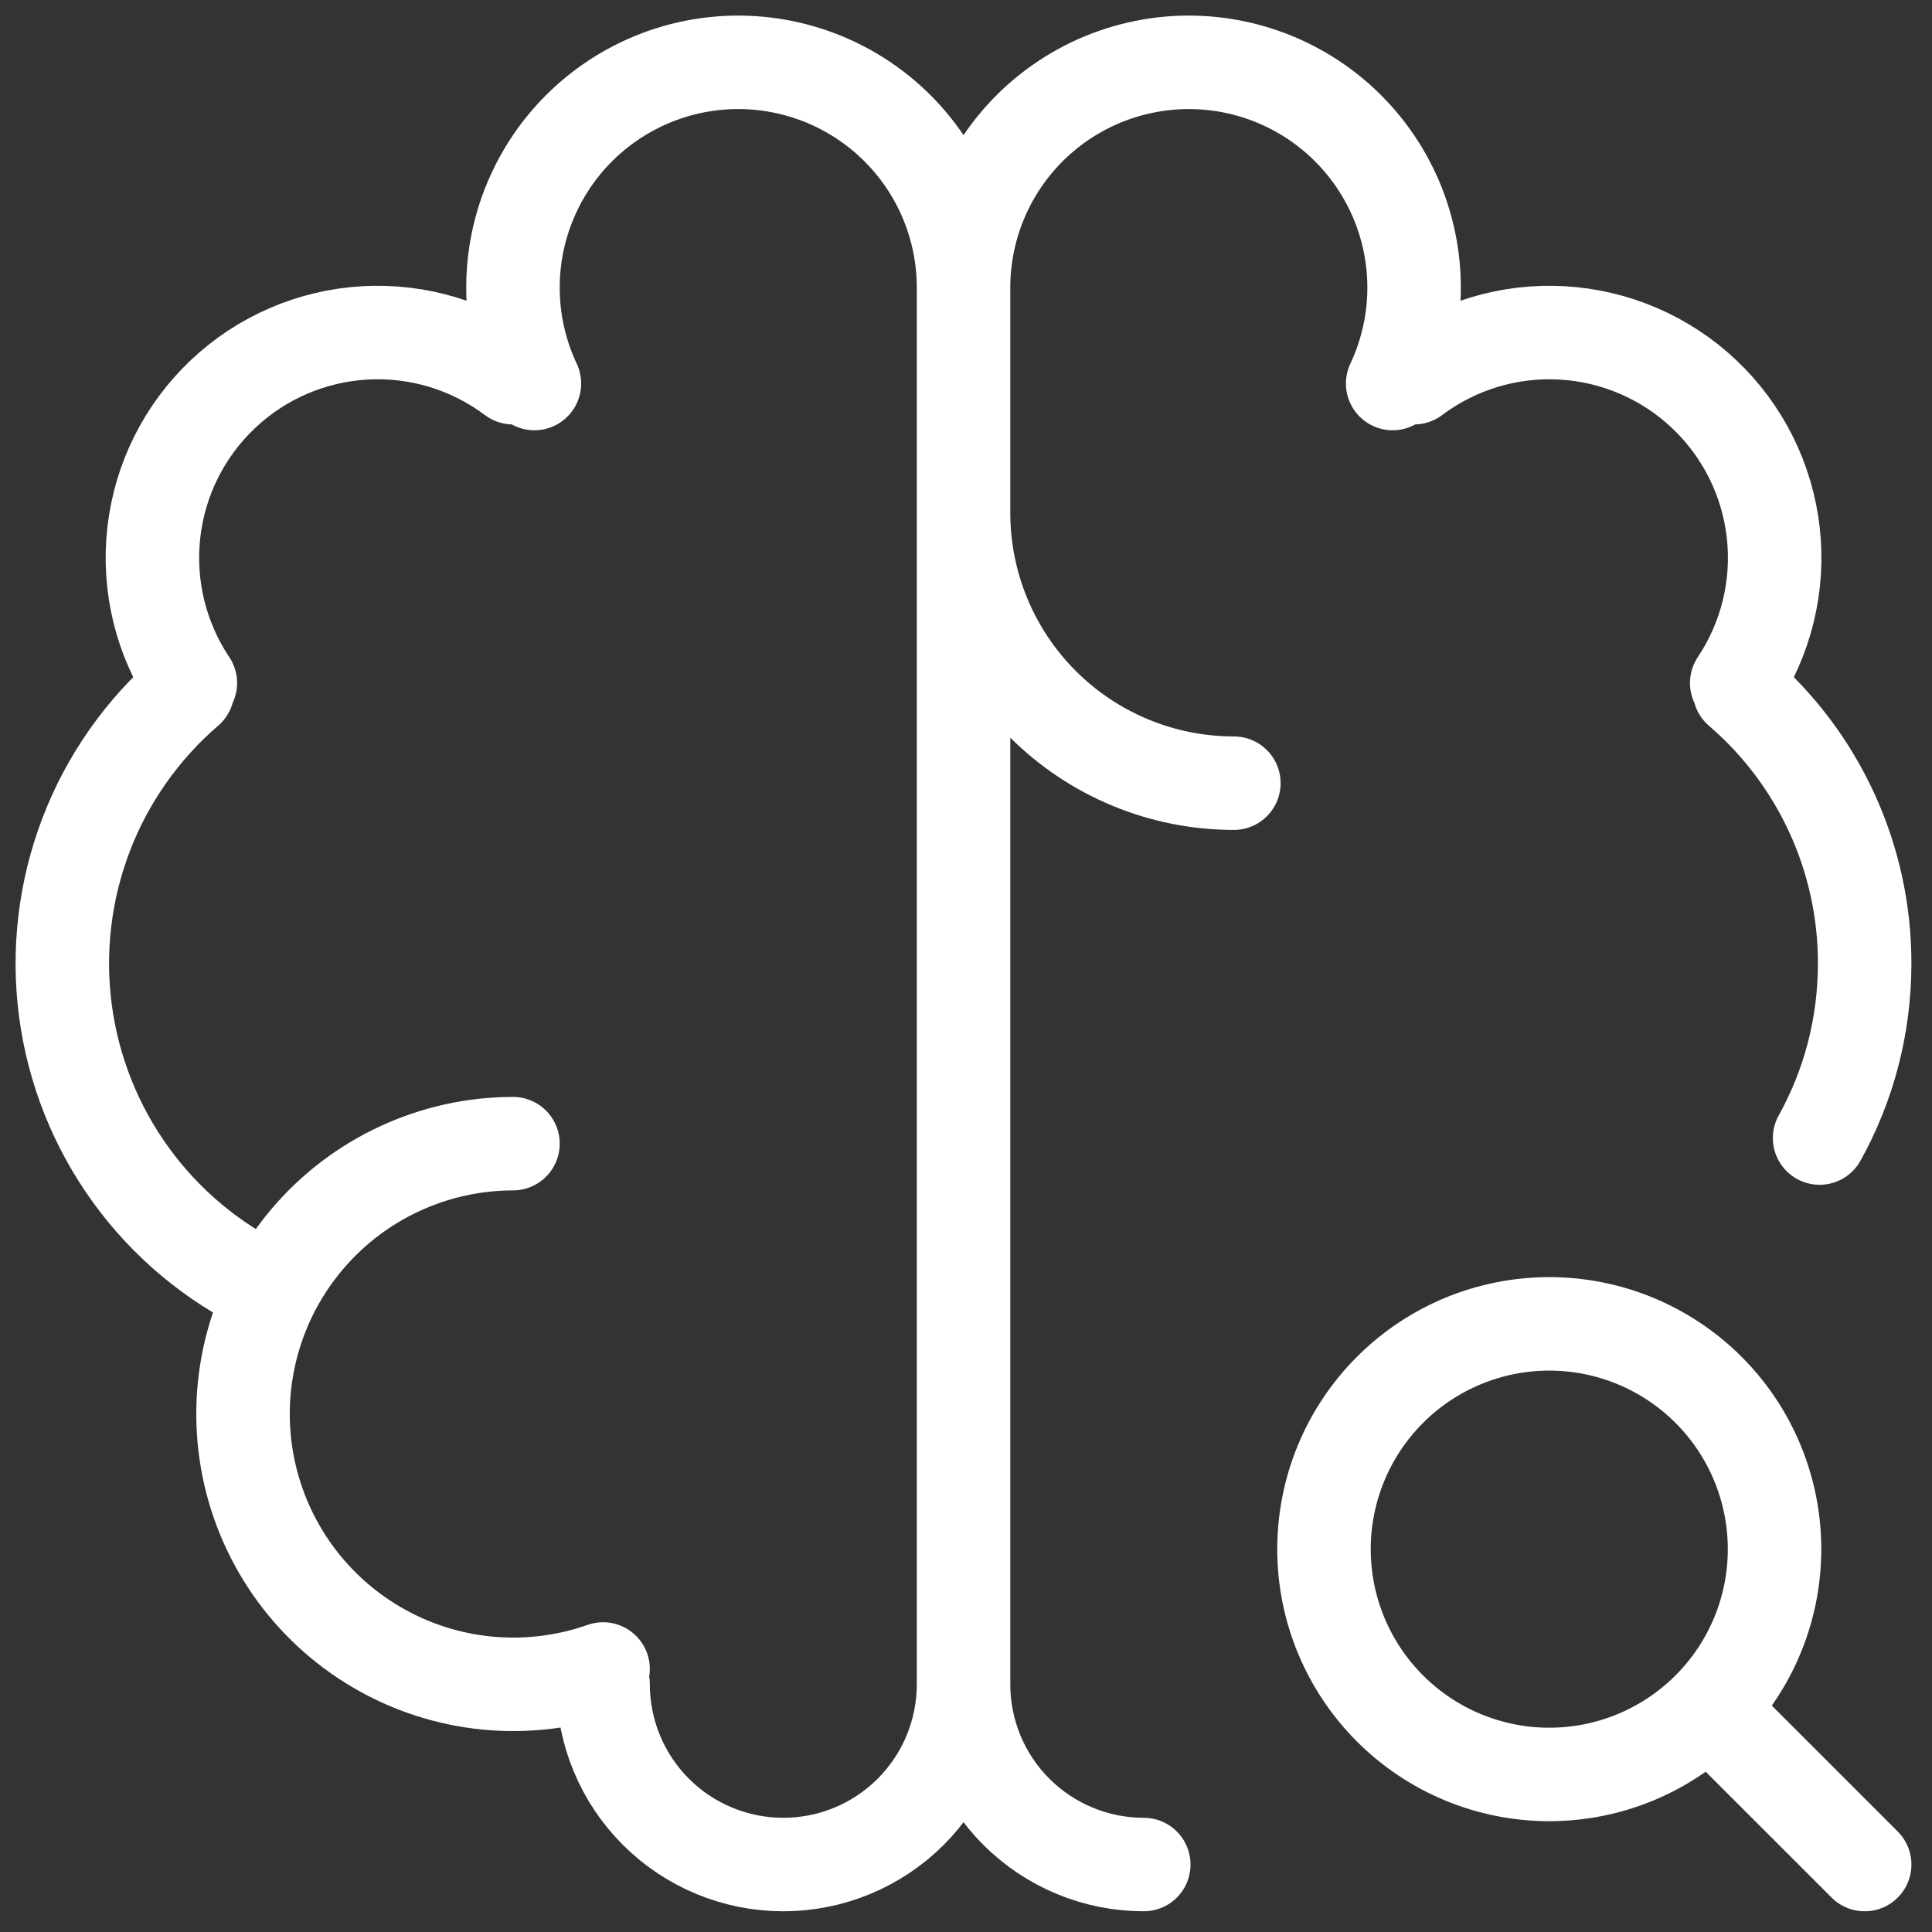 <svg width="62" height="62" viewBox="0 0 62 62" fill="none" xmlns="http://www.w3.org/2000/svg">
<rect x="0" y="0" width="62" height="62" fill="#333333" stroke="none"/>
<path d="M16.462 36.701C15.199 36.703 13.953 36.98 12.809 37.514C11.664 38.047 10.65 38.824 9.838 39.79C9.025 40.755 8.432 41.887 8.102 43.105C7.771 44.323 7.711 45.599 7.924 46.843C8.137 48.087 8.62 49.27 9.337 50.309C10.055 51.347 10.991 52.217 12.079 52.856C13.167 53.496 14.382 53.89 15.638 54.012C16.895 54.133 18.163 53.979 19.354 53.56" stroke="white" stroke-width="3" stroke-linecap="round" stroke-linejoin="round"/>
<path d="M8.55 41.342C6.819 40.509 5.323 39.258 4.197 37.702C3.071 36.146 2.35 34.334 2.099 32.43C1.848 30.526 2.076 28.589 2.76 26.795C3.445 25 4.566 23.405 6.022 22.152M6.109 21.918C5.161 20.499 4.745 18.79 4.936 17.093C5.126 15.397 5.911 13.823 7.151 12.65C8.39 11.477 10.005 10.78 11.709 10.683C13.413 10.586 15.097 11.095 16.462 12.12M17.15 12.308C16.689 11.328 16.453 10.257 16.462 9.173C16.47 8.09 16.722 7.022 17.199 6.05C17.675 5.077 18.364 4.223 19.215 3.553C20.066 2.882 21.056 2.411 22.113 2.174C23.171 1.938 24.267 1.942 25.323 2.187C26.378 2.431 27.365 2.91 28.211 3.587C29.056 4.264 29.739 5.123 30.208 6.099C30.677 7.076 30.921 8.145 30.921 9.228M30.921 9.228V54.052M30.921 9.228C30.921 8.145 31.165 7.076 31.634 6.099C32.103 5.123 32.785 4.264 33.631 3.587C34.477 2.91 35.464 2.431 36.519 2.187C37.574 1.942 38.671 1.938 39.728 2.174C40.785 2.411 41.776 2.882 42.627 3.553C43.477 4.223 44.166 5.077 44.643 6.05C45.12 7.022 45.371 8.09 45.38 9.173C45.388 10.257 45.153 11.328 44.692 12.308M30.921 54.052C30.921 55.586 30.311 57.057 29.227 58.141C28.142 59.226 26.671 59.835 25.137 59.835C23.603 59.835 22.132 59.226 21.047 58.141C19.963 57.057 19.354 55.586 19.354 54.052M30.921 54.052C30.921 55.586 31.53 57.057 32.615 58.141C33.7 59.226 35.171 59.835 36.705 59.835M30.921 16.458C30.921 18.759 31.835 20.965 33.462 22.592C35.089 24.219 37.295 25.133 39.596 25.133M55.819 22.152C57.082 23.237 58.095 24.581 58.789 26.095C59.483 27.607 59.841 29.253 59.839 30.917C59.839 32.95 59.316 34.861 58.393 36.521M55.733 21.918C56.681 20.499 57.097 18.79 56.906 17.093C56.715 15.397 55.931 13.823 54.691 12.65C53.451 11.477 51.837 10.78 50.132 10.683C48.428 10.586 46.745 11.095 45.38 12.12M55.501 55.498L59.839 59.835M42.488 49.714C42.488 51.631 43.25 53.47 44.606 54.826C45.961 56.182 47.8 56.944 49.718 56.944C51.635 56.944 53.474 56.182 54.83 54.826C56.186 53.47 56.947 51.631 56.947 49.714C56.947 47.797 56.186 45.958 54.83 44.602C53.474 43.246 51.635 42.484 49.718 42.484C47.8 42.484 45.961 43.246 44.606 44.602C43.25 45.958 42.488 47.797 42.488 49.714Z" stroke="white" stroke-width="3" stroke-linecap="round" stroke-linejoin="round"/>
</svg>
